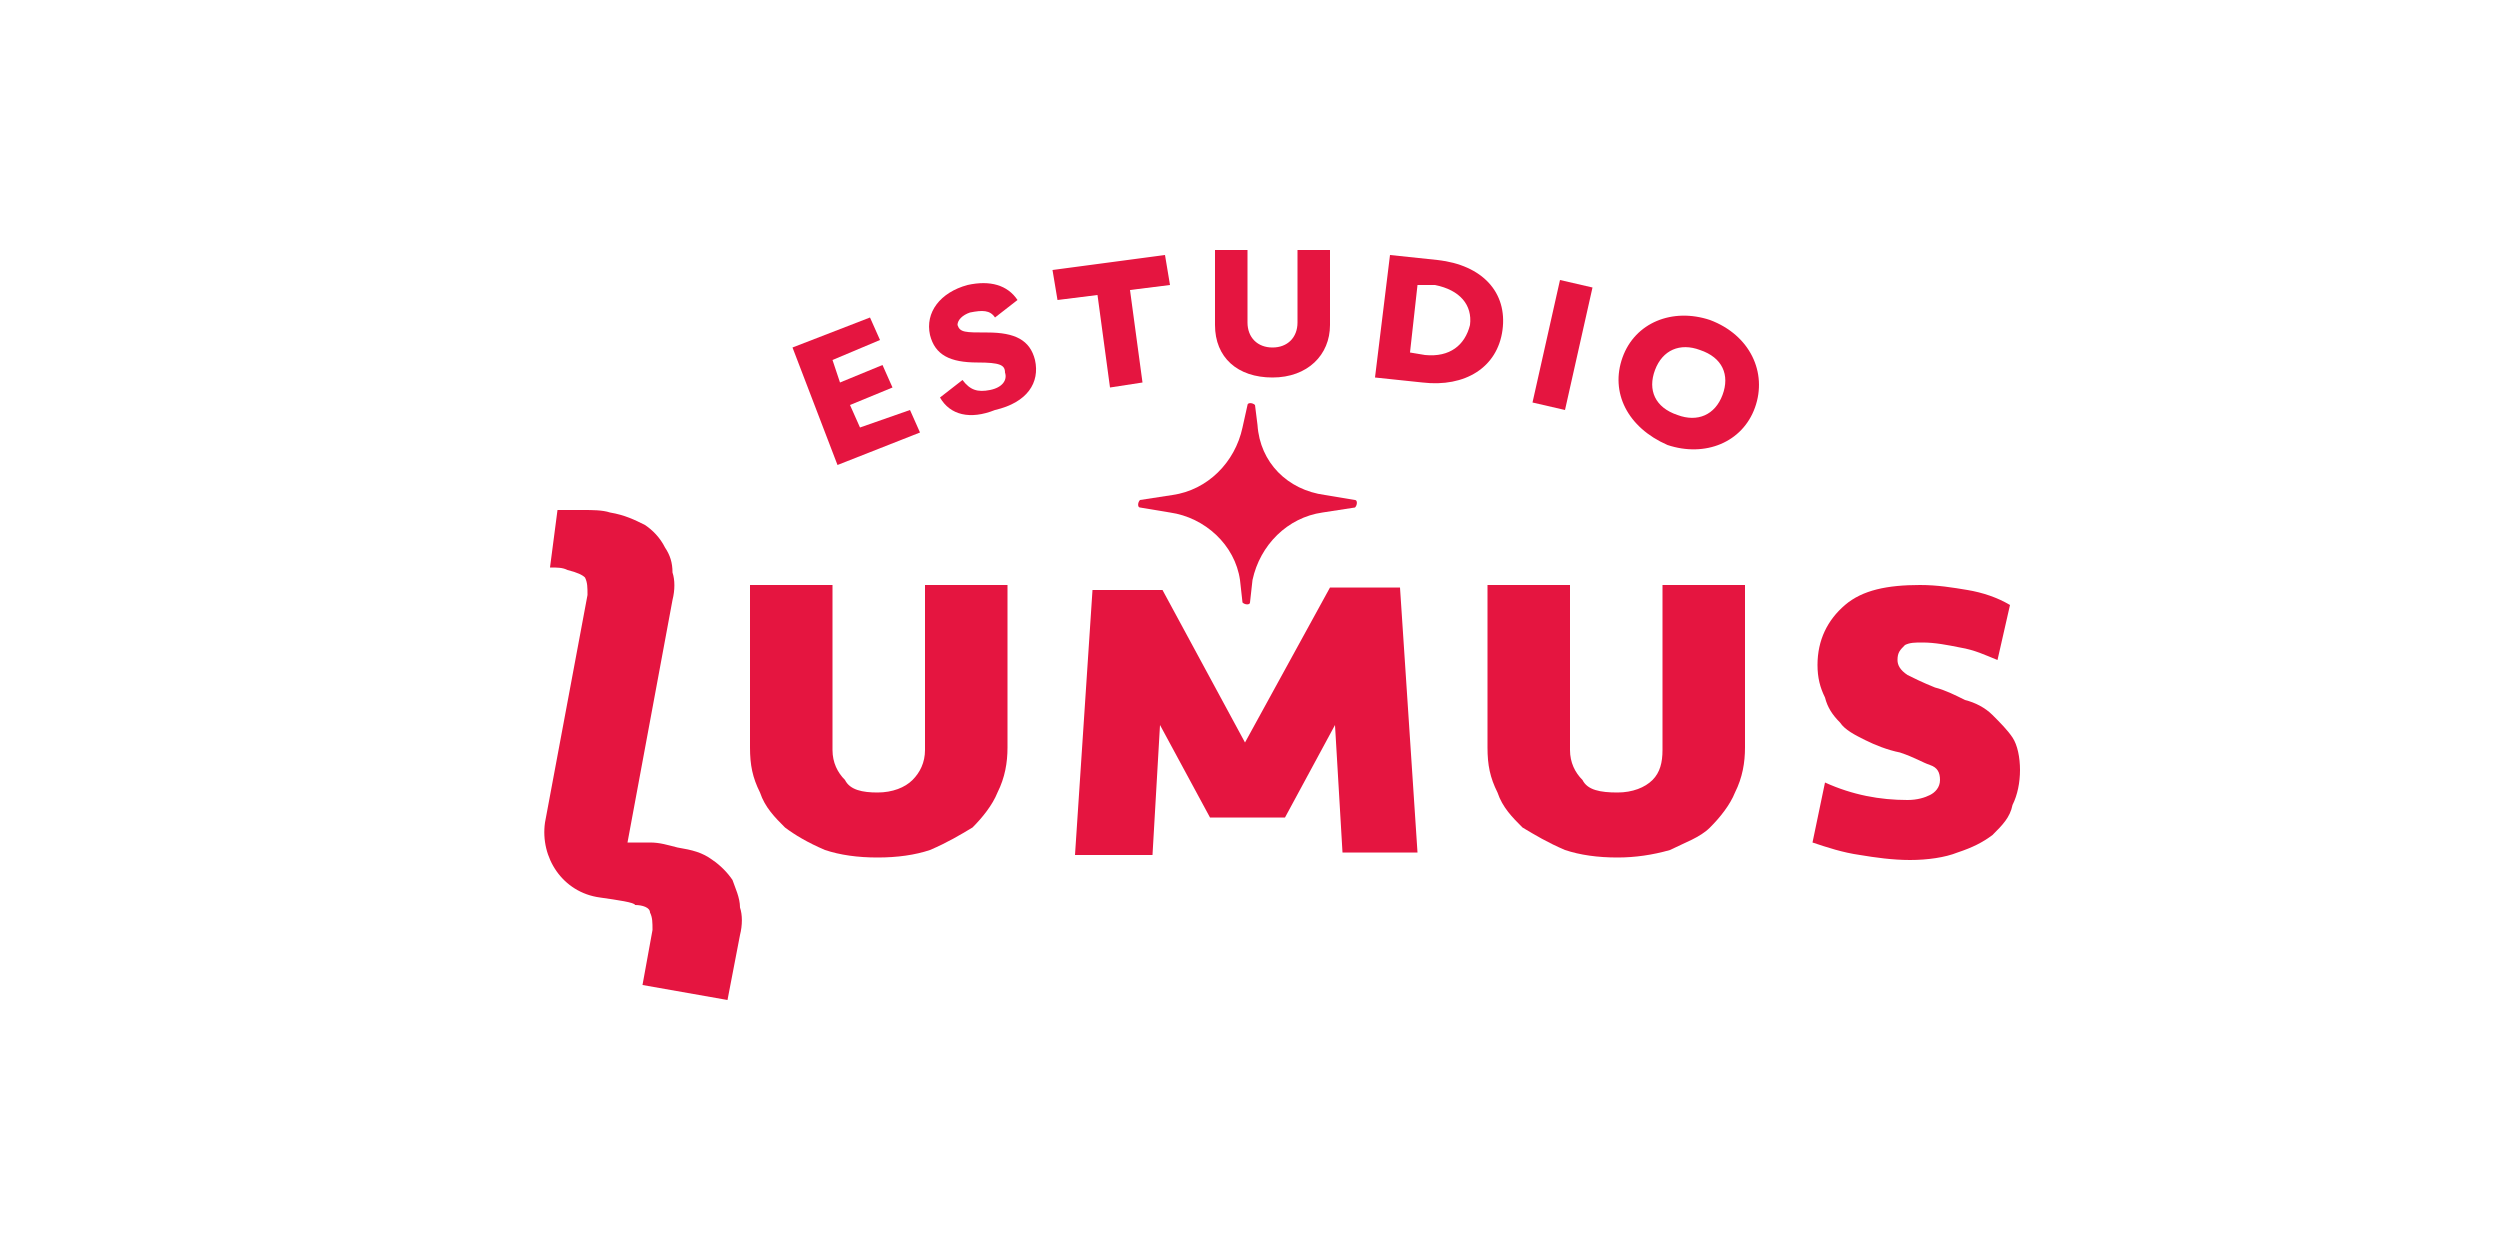 <svg xmlns="http://www.w3.org/2000/svg" xmlns:xlink="http://www.w3.org/1999/xlink" id="Capa_1" x="0px" y="0px" viewBox="0 0 10 5" style="enable-background:new 0 0 10 5;" xml:space="preserve"><style type="text/css">	.st0{fill:#E51540;}</style><g>	<g>		<path class="st0" d="M5.3,1.98L5.42,2c0.01,0,0.01,0.02,0,0.03L5.29,2.05C5.15,2.07,5.04,2.18,5.01,2.32L5,2.41   c0,0.01-0.02,0.01-0.03,0L4.96,2.32C4.94,2.18,4.82,2.07,4.68,2.05L4.56,2.03c-0.01,0-0.01-0.02,0-0.03l0.13-0.02   c0.14-0.02,0.25-0.13,0.28-0.27l0.02-0.09c0-0.01,0.02-0.01,0.03,0l0.01,0.08C5.04,1.85,5.15,1.96,5.3,1.98z"></path>		<path class="st0" d="M3.7,2.34h0.33v0.65c0,0.06-0.01,0.12-0.04,0.18c-0.02,0.05-0.06,0.1-0.1,0.14C3.84,3.34,3.79,3.37,3.72,3.4   C3.66,3.42,3.59,3.43,3.51,3.43c-0.08,0-0.15-0.01-0.21-0.03C3.23,3.37,3.18,3.34,3.14,3.31c-0.04-0.04-0.08-0.08-0.1-0.14   C3.01,3.11,3,3.06,3,2.99V2.34h0.33V3c0,0.05,0.02,0.09,0.05,0.12C3.4,3.16,3.45,3.17,3.51,3.17c0.06,0,0.11-0.02,0.14-0.05   C3.68,3.09,3.7,3.05,3.7,3V2.34z"></path>		<path class="st0" d="M5.32,2.35H5.6l0.07,1.06H5.37L5.34,2.9l-0.2,0.37H4.84L4.64,2.9L4.61,3.42H4.3l0.07-1.06h0.28l0.33,0.61   L5.32,2.35z"></path>		<path class="st0" d="M6.65,2.34h0.33v0.65c0,0.06-0.01,0.12-0.04,0.18c-0.02,0.05-0.06,0.1-0.1,0.14S6.74,3.37,6.68,3.4   C6.61,3.42,6.54,3.43,6.47,3.43c-0.08,0-0.15-0.01-0.21-0.03C6.19,3.37,6.14,3.34,6.09,3.31c-0.04-0.04-0.08-0.08-0.1-0.14   C5.96,3.11,5.95,3.06,5.95,2.99V2.34h0.33V3c0,0.05,0.02,0.09,0.05,0.12C6.35,3.16,6.4,3.17,6.47,3.17c0.06,0,0.11-0.02,0.14-0.05   C6.64,3.09,6.65,3.05,6.65,3V2.34z"></path>		<path class="st0" d="M8.08,3.08c0,0.05-0.01,0.1-0.03,0.14C8.04,3.27,8.01,3.3,7.97,3.34C7.93,3.37,7.89,3.39,7.83,3.41   C7.78,3.43,7.71,3.44,7.64,3.44c-0.07,0-0.14-0.01-0.2-0.02C7.37,3.41,7.31,3.39,7.25,3.37L7.3,3.13C7.41,3.18,7.52,3.2,7.63,3.2   c0.04,0,0.07-0.01,0.09-0.02c0.02-0.01,0.04-0.03,0.04-0.06c0-0.03-0.01-0.05-0.04-0.06C7.69,3.05,7.66,3.03,7.6,3.01   C7.55,3,7.5,2.98,7.46,2.96c-0.04-0.02-0.08-0.04-0.1-0.07c-0.03-0.03-0.05-0.06-0.06-0.1C7.28,2.75,7.27,2.71,7.27,2.66   c0-0.1,0.04-0.18,0.11-0.24c0.07-0.06,0.17-0.08,0.3-0.08c0.07,0,0.13,0.01,0.19,0.02c0.06,0.01,0.12,0.03,0.17,0.06L7.99,2.64   C7.94,2.62,7.9,2.6,7.84,2.59c-0.05-0.01-0.1-0.02-0.15-0.02c-0.03,0-0.05,0-0.07,0.01C7.6,2.6,7.59,2.61,7.59,2.64   c0,0.02,0.01,0.04,0.04,0.06c0.02,0.01,0.06,0.03,0.11,0.05c0.04,0.01,0.08,0.03,0.12,0.05C7.9,2.81,7.94,2.83,7.97,2.86   c0.03,0.03,0.06,0.06,0.08,0.09C8.07,2.98,8.08,3.03,8.08,3.08z"></path>		<path class="st0" d="M2.93,3.52C2.91,3.49,2.88,3.46,2.85,3.44C2.81,3.41,2.77,3.4,2.71,3.39C2.67,3.38,2.64,3.37,2.6,3.37   c-0.03,0-0.06,0-0.09,0L2.69,2.4c0.01-0.04,0.01-0.08,0-0.11c0-0.04-0.01-0.07-0.03-0.1C2.64,2.15,2.61,2.12,2.58,2.1   C2.54,2.08,2.5,2.06,2.44,2.05C2.41,2.04,2.37,2.04,2.33,2.04c-0.04,0-0.07,0-0.1,0L2.2,2.27c0.03,0,0.05,0,0.07,0.01   C2.31,2.29,2.33,2.3,2.34,2.31c0.01,0.02,0.01,0.04,0.01,0.07L2.18,3.29C2.16,3.43,2.25,3.57,2.4,3.59   C2.47,3.6,2.54,3.61,2.54,3.62C2.57,3.62,2.6,3.63,2.6,3.65c0.01,0.02,0.01,0.04,0.01,0.07L2.57,3.94L2.91,4l0.05-0.26   c0.01-0.04,0.01-0.08,0-0.11C2.96,3.59,2.94,3.55,2.93,3.52z"></path>	</g>	<g>		<g>			<path class="st0" d="M3.64,1.64l0.04,0.09L3.35,1.86L3.17,1.39l0.31-0.12l0.04,0.09L3.33,1.44l0.03,0.09l0.17-0.07l0.04,0.09    L3.4,1.62l0.04,0.09L3.64,1.64z"></path>			<path class="st0" d="M3.76,1.59l0.09-0.07c0.03,0.04,0.06,0.05,0.11,0.04c0.05-0.01,0.07-0.04,0.06-0.07    C4.02,1.46,4,1.45,3.91,1.45c-0.11,0-0.17-0.03-0.19-0.11c-0.02-0.09,0.04-0.17,0.15-0.2c0.09-0.02,0.16,0,0.2,0.06L3.98,1.27    C3.96,1.24,3.93,1.24,3.88,1.25C3.85,1.26,3.83,1.28,3.83,1.3c0.01,0.03,0.03,0.03,0.12,0.03c0.11,0,0.17,0.03,0.19,0.11    c0.02,0.09-0.03,0.17-0.16,0.2C3.88,1.68,3.8,1.66,3.76,1.59z"></path>			<path class="st0" d="M4.68,1.14L4.52,1.16l0.05,0.37L4.44,1.55L4.39,1.18L4.23,1.2L4.21,1.08l0.45-0.06L4.68,1.14z"></path>			<path class="st0" d="M4.86,1.3l0-0.3l0.13,0l0,0.29c0,0.06,0.04,0.1,0.1,0.1c0.06,0,0.1-0.04,0.1-0.1l0-0.29l0.13,0l0,0.3    c0,0.12-0.09,0.21-0.23,0.21C4.95,1.51,4.86,1.43,4.86,1.3z"></path>			<path class="st0" d="M6.01,1.32C5.99,1.47,5.86,1.55,5.69,1.53L5.5,1.51l0.06-0.49l0.19,0.02C5.93,1.06,6.03,1.17,6.01,1.32z     M5.88,1.3c0.01-0.08-0.04-0.14-0.14-0.16L5.67,1.14L5.64,1.41L5.7,1.42C5.8,1.43,5.86,1.38,5.88,1.3z"></path>			<path class="st0" d="M6.24,1.12l0.13,0.03L6.26,1.64L6.13,1.61L6.24,1.12z"></path>			<path class="st0" d="M6.49,1.43c0.05-0.14,0.2-0.2,0.35-0.15C7,1.34,7.07,1.49,7.02,1.63c-0.05,0.14-0.2,0.2-0.35,0.15    C6.51,1.71,6.44,1.57,6.49,1.43z M6.89,1.58c0.03-0.08,0-0.15-0.09-0.18C6.72,1.37,6.65,1.4,6.62,1.48    c-0.03,0.08,0,0.15,0.09,0.18C6.79,1.69,6.86,1.66,6.89,1.58z"></path>		</g>	</g></g></svg>